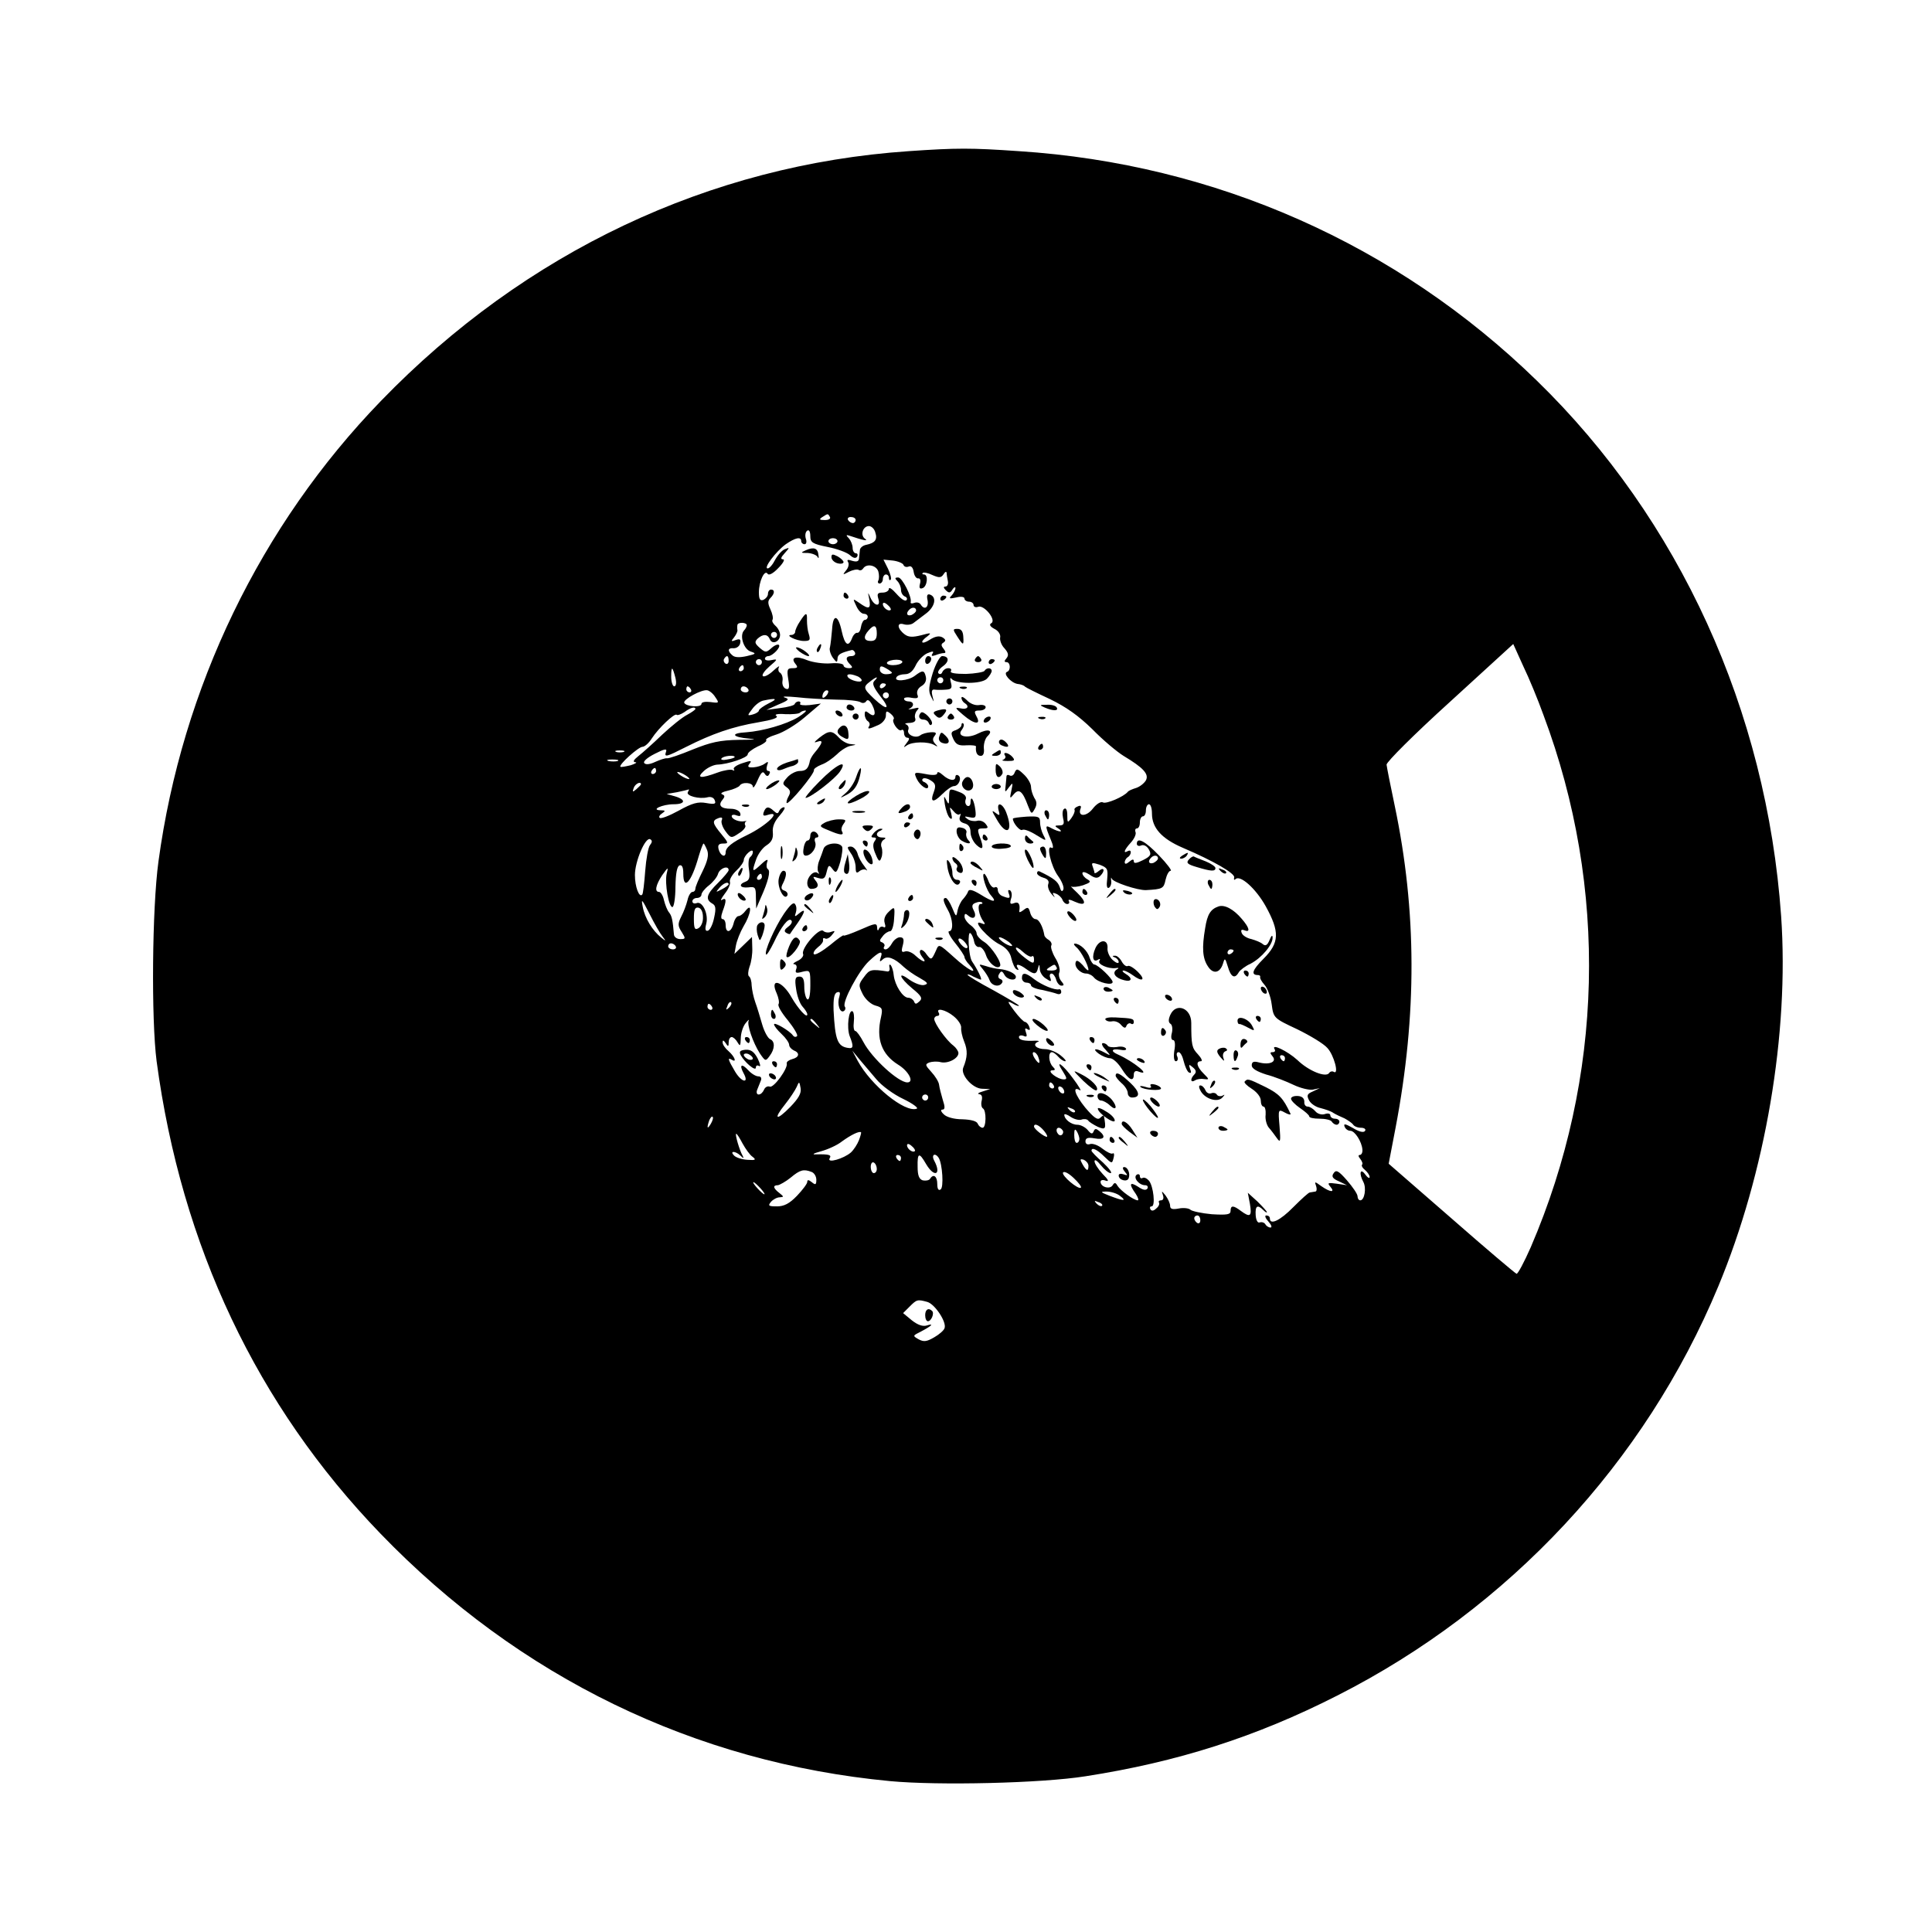 <?xml version="1.0" standalone="no"?>
<!DOCTYPE svg PUBLIC "-//W3C//DTD SVG 20010904//EN"
 "http://www.w3.org/TR/2001/REC-SVG-20010904/DTD/svg10.dtd">
<svg version="1.0" xmlns="http://www.w3.org/2000/svg"
 width="639pt" height="639pt" viewBox="0 0 639 639"
 preserveAspectRatio="xMidYMid meet">
<g transform="translate(0,639) scale(0.1,-0.1)"
fill="#000000" stroke="none">
<path d="M3005 5890 c-658 -45 -1268 -333 -1745 -826 -398 -411 -658 -948
-736 -1524 -21 -154 -24 -521 -6 -660 82 -611 332 -1139 740 -1562 459 -476
1041 -758 1686 -819 160 -15 501 -7 646 16 303 47 564 130 833 267 568 288
1018 771 1260 1353 156 375 235 837 208 1225 -48 680 -336 1312 -808 1771
-463 451 -1064 717 -1713 759 -160 11 -204 11 -365 0z m-260 -1210 c3 -6 -4
-10 -17 -10 -18 0 -20 2 -8 10 19 12 18 12 25 0z m85 -10 c0 -5 -4 -10 -9 -10
-6 0 -13 5 -16 10 -3 6 1 10 9 10 9 0 16 -4 16 -10z m65 -41 c8 -24 -1 -35
-30 -41 -11 -2 -21 -10 -21 -18 -1 -8 -2 -21 -3 -28 -1 -9 -8 -11 -22 -7 -15
5 -19 4 -14 -4 4 -7 1 -19 -7 -28 -12 -15 -11 -15 10 -4 12 6 27 9 32 6 5 -3
11 -1 15 5 11 17 43 11 50 -10 3 -11 3 -24 0 -30 -3 -5 -1 -10 4 -10 6 0 11 7
11 15 0 8 5 15 10 15 6 0 10 -5 10 -12 0 -6 3 -9 6 -5 3 3 -1 19 -9 36 l-15
30 31 -3 c17 -2 33 -9 35 -14 2 -6 9 -9 17 -6 8 4 15 -3 17 -18 2 -13 9 -22
15 -21 6 1 9 -6 6 -17 -4 -15 -1 -19 9 -15 15 6 19 45 4 45 -5 0 -7 2 -4 5 3
3 18 0 32 -7 23 -10 29 -9 37 3 5 8 9 10 10 4 0 -5 2 -18 4 -27 2 -10 -2 -18
-8 -18 -7 0 -7 -4 1 -12 10 -10 15 -10 22 2 5 8 10 10 10 5 0 -6 -6 -17 -12
-24 -11 -11 -8 -12 15 -7 16 4 27 2 27 -4 0 -5 7 -10 15 -10 8 0 15 -5 15 -11
0 -6 7 -9 15 -6 19 8 61 -43 44 -54 -8 -4 -5 -11 10 -19 13 -6 21 -19 19 -28
-2 -9 4 -26 14 -36 13 -15 15 -23 7 -33 -8 -9 -8 -13 0 -13 13 0 15 -27 2 -32
-15 -5 12 -36 34 -40 11 -1 22 -5 25 -9 3 -3 39 -21 82 -41 54 -26 95 -55 141
-100 35 -36 82 -75 103 -88 65 -39 85 -60 74 -81 -6 -10 -20 -21 -32 -25 -13
-4 -25 -9 -28 -13 -13 -16 -71 -41 -82 -35 -6 4 -21 -4 -34 -21 -21 -27 -51
-27 -40 1 3 8 0 11 -9 7 -8 -3 -13 -8 -11 -12 2 -3 -2 -15 -10 -26 -13 -18
-14 -17 -14 9 0 16 -4 25 -10 21 -6 -3 -7 -17 -4 -31 5 -19 2 -24 -12 -24 -16
0 -17 -2 -4 -10 20 -13 4 -13 -21 0 -23 13 -23 10 -4 -36 9 -21 10 -32 3 -28
-19 12 -2 -62 22 -94 12 -17 20 -36 17 -44 -4 -9 -8 -6 -12 8 -6 18 -19 29
-67 52 -5 2 -8 -1 -8 -6 0 -5 10 -12 21 -15 14 -4 20 -11 16 -21 -3 -8 2 -23
11 -33 9 -11 13 -13 8 -6 -6 10 -5 12 7 7 8 -3 18 -12 21 -20 3 -8 10 -14 16
-14 6 0 8 5 5 10 -4 6 5 5 19 -2 38 -17 42 -3 9 29 -16 15 -25 25 -20 21 5 -3
23 -1 39 4 25 9 28 12 14 20 -9 5 -16 14 -16 20 0 6 10 4 24 -5 17 -12 26 -13
35 -4 17 17 13 31 -4 17 -8 -7 -15 -10 -15 -7 0 3 -3 12 -6 21 -5 13 -2 14 23
6 26 -10 28 -14 25 -47 -3 -23 -1 -33 6 -29 5 3 9 14 7 24 -1 9 0 12 2 6 4
-12 86 -39 113 -38 55 3 59 5 65 34 4 17 11 30 17 30 5 0 -12 23 -38 50 -46
48 -74 63 -74 39 0 -6 7 -9 15 -5 9 3 19 -3 25 -14 9 -16 6 -22 -20 -35 -20
-10 -30 -12 -30 -4 0 8 -4 8 -15 -1 -9 -8 -15 -9 -15 -2 0 6 5 14 10 17 6 3
10 11 10 16 0 6 -4 7 -10 4 -17 -10 -11 5 10 28 11 12 18 27 16 34 -3 7 -1 13
4 13 6 0 10 9 10 20 0 11 5 20 10 20 6 0 10 9 10 20 0 11 5 20 10 20 6 0 10
-14 10 -31 0 -47 32 -83 102 -113 103 -44 173 -85 170 -98 -2 -7 0 -10 4 -6
15 16 67 -30 100 -89 47 -85 46 -121 -7 -174 -37 -37 -43 -54 -18 -54 5 0 8
-3 7 -6 -2 -4 5 -16 14 -26 10 -11 21 -40 24 -65 6 -45 7 -46 84 -82 43 -21
88 -48 100 -62 22 -23 40 -91 21 -79 -5 3 -12 1 -15 -4 -11 -16 -68 7 -105 43
-33 30 -89 57 -75 35 3 -5 0 -9 -7 -9 -9 0 -9 -3 0 -14 15 -18 -10 -29 -45
-20 -18 5 -24 2 -24 -10 0 -10 17 -20 48 -30 27 -7 67 -23 90 -34 23 -11 52
-18 64 -16 l23 5 -23 -11 c-19 -8 -21 -13 -12 -30 6 -11 23 -22 38 -25 15 -4
34 -10 42 -16 8 -5 25 -13 37 -18 11 -6 24 -15 28 -20 3 -6 15 -11 26 -11 12
0 17 -5 14 -10 -4 -7 -19 -4 -40 9 -25 14 -32 16 -28 5 3 -8 11 -14 19 -14 15
0 38 -36 40 -62 1 -10 -3 -18 -9 -18 -5 0 -5 -5 2 -13 6 -8 9 -16 6 -19 -3 -3
1 -11 10 -18 8 -7 15 -17 15 -23 0 -6 -7 -2 -15 9 -16 22 -21 3 -6 -25 11 -20
4 -61 -10 -61 -5 0 -9 6 -9 13 0 8 -16 31 -35 53 -28 32 -36 36 -44 24 -8 -11
-4 -18 17 -27 l27 -13 -34 5 c-29 4 -32 3 -21 -10 17 -20 0 -19 -30 2 -22 16
-23 16 -17 0 3 -9 2 -18 -3 -18 -6 -1 -13 -2 -18 -3 -4 0 -28 -22 -54 -48 -44
-45 -78 -61 -78 -38 0 6 -5 10 -12 10 -6 0 -3 -9 7 -20 10 -11 13 -20 7 -20
-6 0 -14 5 -17 11 -4 6 -12 8 -19 6 -6 -3 -12 7 -13 24 -2 31 6 36 25 17 7 -7
12 -10 12 -7 0 3 -14 18 -31 35 l-32 29 7 -37 c7 -41 1 -46 -30 -23 -25 19
-34 19 -34 0 0 -12 -11 -14 -62 -11 -33 3 -66 10 -71 15 -5 5 -23 7 -38 4 -21
-4 -29 -2 -29 9 0 8 -7 23 -15 34 -13 16 -14 16 -9 2 4 -11 1 -18 -6 -18 -6 0
-9 -3 -7 -7 3 -5 -1 -14 -9 -20 -8 -8 -15 -9 -19 -3 -3 6 -2 10 4 10 13 0 6
67 -9 85 -7 8 -16 12 -21 9 -5 -3 -9 0 -9 6 0 6 -5 8 -10 5 -14 -9 7 -35 27
-35 8 0 11 -5 8 -11 -5 -7 -15 -5 -31 6 -28 18 -31 9 -8 -23 8 -12 11 -22 7
-22 -13 0 -57 32 -67 48 -6 11 -10 12 -16 2 -9 -15 -40 -6 -40 11 0 6 7 8 17
4 12 -4 9 3 -10 22 -15 16 -27 35 -27 42 0 8 9 2 21 -13 11 -14 26 -26 32 -26
7 0 -5 16 -25 35 -21 18 -38 36 -38 39 0 13 19 4 42 -19 25 -24 26 -25 31 -5
3 11 2 18 -3 15 -4 -3 -20 5 -34 16 -15 12 -33 18 -41 15 -9 -3 -15 1 -15 9 0
11 8 14 30 10 32 -6 39 5 16 24 -11 9 -15 9 -19 -1 -4 -10 -9 -9 -20 5 -8 9
-23 17 -34 17 -20 0 -43 18 -43 33 0 4 10 1 21 -7 12 -8 28 -12 36 -9 8 3 18
2 22 -3 3 -5 18 -14 32 -21 26 -11 28 -7 20 36 -1 3 -6 0 -12 -6 -9 -9 -21 0
-50 34 -34 42 -44 73 -17 57 6 -4 -4 14 -23 39 -35 48 -62 66 -33 22 13 -21
14 -25 2 -25 -20 0 -58 29 -38 30 11 0 11 3 2 12 -14 14 -16 48 -3 48 5 0 14
-7 21 -15 7 -8 17 -15 23 -15 5 0 -2 9 -16 20 -14 11 -37 20 -50 20 -29 0 -44
15 -25 24 7 2 4 4 -7 4 -37 -2 -55 2 -55 12 0 5 7 7 15 4 11 -5 13 -2 8 12 -4
12 -3 15 5 10 8 -5 10 -2 6 8 -3 9 -10 16 -14 16 -4 0 -20 16 -35 36 -24 32
-25 35 -6 25 11 -7 21 -10 21 -7 0 2 -38 25 -85 51 -47 25 -85 48 -85 51 0 3
9 0 19 -6 11 -5 22 -10 25 -10 5 0 -10 32 -29 60 -12 18 -16 105 -5 93 5 -4
10 -17 12 -28 2 -11 10 -19 17 -17 6 1 17 -11 22 -27 9 -27 36 -48 46 -37 9 9
-27 64 -51 80 -15 9 -26 22 -26 29 0 7 -9 19 -20 27 -11 8 -20 21 -20 28 0 11
3 12 13 3 18 -15 29 -3 17 19 -7 13 -5 20 7 24 9 4 18 4 21 1 3 -3 1 -5 -5 -5
-12 0 -6 -38 10 -58 7 -9 5 -11 -9 -5 -32 12 26 -53 63 -71 21 -11 34 -26 38
-46 4 -16 11 -33 17 -36 7 -4 8 -2 4 4 -10 16 5 14 28 -3 26 -19 34 -19 39 3
4 14 5 14 6 -3 0 -11 10 -26 21 -32 16 -11 18 -10 14 2 -4 8 -2 15 4 15 5 0
12 -9 15 -20 3 -11 11 -20 17 -20 10 0 10 3 0 15 -7 8 -10 22 -6 30 3 8 -3 30
-14 47 -10 17 -16 36 -13 41 3 5 -1 13 -8 18 -8 4 -15 12 -15 16 -5 29 -18 53
-29 53 -7 0 -15 10 -18 22 -5 18 -8 19 -22 8 -9 -7 -15 -9 -14 -4 4 23 -2 33
-17 27 -13 -5 -15 -2 -10 15 4 11 2 23 -3 27 -7 3 -8 0 -5 -9 7 -18 3 -19 -20
-10 -9 3 -16 13 -16 21 0 8 -5 11 -10 8 -6 -3 -14 5 -20 19 -5 14 -12 26 -15
26 -10 0 7 -55 23 -72 21 -24 7 -23 -36 4 -25 15 -37 18 -40 10 -2 -7 -10 -18
-17 -26 -7 -7 -15 -24 -18 -37 -4 -23 -5 -23 -18 9 -7 17 -17 32 -21 32 -11 0
-9 -11 7 -40 17 -30 19 -70 4 -70 -6 0 3 -18 20 -39 17 -21 31 -42 31 -47 0
-4 7 -16 17 -26 32 -36 -5 -17 -53 27 -48 43 -49 44 -58 22 -15 -33 -16 -34
-32 -13 -7 11 -17 17 -20 13 -4 -4 -1 -13 6 -22 18 -21 3 -19 -22 4 -11 11
-27 17 -35 14 -11 -4 -13 0 -7 21 5 20 2 26 -10 26 -8 0 -20 -9 -26 -20 -6
-11 -15 -20 -21 -20 -6 0 -8 4 -5 9 4 5 0 11 -6 14 -10 3 -10 7 1 20 7 10 19
17 25 17 6 0 12 19 13 41 3 41 2 42 -17 24 -13 -12 -18 -25 -14 -38 4 -12 2
-17 -4 -13 -6 3 -13 0 -15 -6 -3 -8 -6 -6 -6 4 -1 16 -6 15 -56 -7 -30 -13
-55 -22 -55 -19 0 3 -20 -11 -45 -32 -25 -20 -49 -34 -53 -30 -4 4 2 14 13 23
11 8 19 19 17 24 -1 6 2 8 7 5 5 -3 15 2 22 11 12 14 12 16 -2 11 -9 -4 -21
-2 -26 3 -13 13 -74 -58 -67 -76 3 -6 -5 -17 -18 -23 -13 -6 -18 -11 -11 -11
7 -1 10 -8 6 -17 -4 -12 0 -14 21 -8 26 6 26 5 26 -46 0 -31 -4 -49 -10 -45
-5 3 -10 22 -10 41 0 25 -4 34 -16 34 -14 0 -16 -8 -11 -41 3 -22 12 -48 21
-58 9 -10 16 -21 16 -26 0 -15 -30 18 -52 56 -31 56 -74 67 -49 13 6 -14 9
-30 6 -35 -4 -5 10 -29 31 -54 20 -25 34 -49 30 -52 -4 -4 -10 -3 -14 3 -11
15 -62 45 -62 36 0 -5 11 -19 25 -32 14 -13 25 -29 25 -36 0 -6 7 -14 15 -18
21 -8 19 -23 -5 -29 -11 -3 -19 -9 -18 -14 5 -16 -43 -82 -56 -77 -7 3 -16 -2
-19 -10 -4 -9 -11 -16 -18 -16 -6 0 -8 7 -5 15 3 8 9 22 12 30 4 9 1 15 -8 15
-8 0 -23 9 -33 20 -22 24 -31 19 -16 -9 20 -36 -6 -32 -28 5 -23 39 -26 48
-11 39 18 -11 10 10 -10 28 -11 9 -20 22 -20 29 0 9 3 8 10 -2 8 -13 10 -12
10 3 0 9 4 17 10 17 5 0 14 -8 19 -17 9 -15 10 -13 11 13 0 16 7 39 16 50 8
10 13 14 10 8 -6 -13 14 -72 37 -108 18 -26 19 -27 32 -9 18 23 19 49 2 56 -7
3 -19 24 -26 48 -7 24 -17 58 -23 74 -6 17 -11 41 -12 55 0 14 -4 28 -9 31 -4
3 -3 18 2 32 6 15 10 43 9 62 l-1 36 -29 -28 -29 -28 5 28 c3 16 14 44 25 63
25 41 30 81 7 52 -7 -10 -18 -18 -24 -18 -5 0 -13 -11 -16 -25 -8 -30 -26 -33
-26 -5 0 11 -4 20 -10 20 -6 0 -6 9 0 26 13 34 13 47 -2 38 -7 -5 -3 4 9 20
12 15 20 33 17 40 -2 6 7 23 21 36 14 13 25 29 25 36 0 6 7 17 15 24 9 8 15 9
15 2 0 -6 -4 -13 -9 -17 -5 -3 -7 -21 -4 -40 4 -26 2 -36 -11 -41 -25 -9 -19
-22 9 -19 23 3 25 0 25 -33 l1 -37 15 35 c25 55 33 89 24 95 -5 3 -6 13 -3 23
5 12 -1 11 -20 -7 -30 -28 -31 -26 -16 17 6 17 21 38 34 46 17 11 23 23 21 43
-2 19 6 37 23 56 13 15 20 27 14 27 -6 0 -13 -6 -16 -12 -4 -10 -7 -10 -18 0
-17 16 -26 15 -33 -4 -4 -12 -1 -14 14 -9 48 15 -5 -36 -69 -67 -50 -24 -71
-41 -71 -57 0 -19 -17 -12 -23 9 -4 15 0 20 15 20 18 0 18 2 -6 31 -30 36 -32
45 -10 53 11 4 15 2 11 -7 -3 -7 3 -24 13 -37 17 -23 19 -23 44 -6 15 9 24 21
21 26 -3 4 -2 10 2 13 5 2 2 2 -4 1 -17 -4 -43 6 -43 17 0 4 7 6 16 2 12 -4
15 -2 12 8 -3 8 -16 14 -31 14 -32 0 -43 11 -28 29 9 11 9 15 -1 19 -7 3 2 8
20 12 18 4 35 12 38 16 8 14 44 11 44 -3 1 -7 8 3 16 22 11 25 17 31 23 21 6
-9 11 -10 15 -2 4 6 3 11 -3 11 -6 0 -7 8 -4 18 5 13 4 15 -8 6 -8 -6 -24 -11
-37 -12 -18 -1 -21 2 -13 12 9 11 4 11 -23 2 -19 -6 -32 -15 -29 -20 3 -5 2
-6 -4 -3 -5 3 -27 0 -49 -8 -57 -21 -72 -19 -46 5 12 11 31 20 44 21 36 1 101
23 101 34 0 6 15 17 33 26 19 8 32 18 28 21 -3 4 12 12 35 19 22 7 64 32 93
57 l53 45 -37 -5 c-20 -2 -34 0 -32 4 3 4 1 8 -5 8 -5 0 -11 -4 -13 -9 -1 -4
-23 -10 -48 -13 l-45 -6 40 18 c34 14 37 18 20 23 -11 4 7 4 40 1 33 -4 92 -7
130 -8 39 0 75 -4 82 -9 6 -4 15 -2 18 4 5 7 12 2 20 -13 14 -28 9 -43 -11
-27 -11 9 -14 8 -14 -4 0 -9 5 -19 10 -22 6 -4 8 -11 5 -16 -8 -12 -1 -11 30
3 14 6 25 20 25 31 0 16 2 17 15 7 9 -7 13 -15 11 -18 -9 -8 15 -43 25 -37 5
4 9 -1 9 -9 0 -9 5 -16 11 -16 8 0 7 -6 -2 -17 -12 -16 -12 -17 1 -8 18 12 69
13 90 1 12 -7 13 -6 3 4 -9 10 -9 17 -2 26 8 10 5 13 -13 12 -13 -1 -28 -5
-34 -10 -16 -12 -46 2 -40 18 3 7 0 15 -7 18 -7 2 -1 5 12 5 15 1 21 6 18 15
-3 7 0 19 6 26 9 10 7 11 -13 6 -14 -3 -19 -3 -12 0 17 8 15 24 -3 24 -8 0
-15 4 -15 9 0 4 11 6 25 3 20 -3 24 -1 19 11 -3 10 2 21 14 28 12 7 17 19 14
31 -5 22 -11 22 -36 3 -22 -17 -71 -21 -61 -5 3 6 16 10 28 10 15 0 26 10 35
28 7 16 24 34 38 41 19 8 24 8 18 -1 -5 -8 -2 -9 10 -5 10 4 22 7 28 7 7 0 6
5 -1 14 -9 11 -9 16 0 21 8 6 7 10 -4 17 -11 6 -25 3 -42 -8 -28 -18 -35 -8
-7 12 14 11 11 12 -21 3 -28 -7 -42 -7 -55 3 -25 19 -27 41 -2 33 11 -3 25 -1
32 5 7 5 25 19 41 31 29 22 36 53 14 62 -10 4 -13 -2 -9 -19 4 -24 -11 -33
-23 -13 -4 6 -13 8 -21 5 -8 -3 -13 -2 -12 2 5 17 -28 82 -41 82 -12 0 -12 -3
-3 -12 7 -7 12 -20 12 -29 0 -10 6 -19 13 -22 6 -2 9 -8 5 -12 -5 -5 -19 5
-33 21 -14 16 -25 23 -25 17 0 -7 -9 -13 -21 -13 -16 0 -19 -4 -14 -20 9 -28
-13 -26 -26 3 -9 20 -9 20 -4 -5 6 -32 -1 -35 -33 -12 -22 15 -22 15 -10 -10
6 -14 17 -26 25 -26 7 0 13 -4 13 -10 0 -5 -4 -10 -9 -10 -5 0 -11 -10 -13
-22 -2 -13 -7 -22 -13 -21 -5 1 -13 -7 -17 -18 -12 -31 -24 -22 -34 23 -12 56
-29 59 -32 6 -2 -24 -5 -50 -7 -59 -3 -8 2 -24 10 -35 12 -16 14 -16 15 -3 0
14 10 20 47 29 4 1 9 -3 11 -9 2 -6 -3 -11 -12 -11 -19 0 -21 -11 -4 -28 9 -9
8 -12 -5 -12 -9 0 -17 4 -17 9 0 6 -19 9 -42 7 -24 -2 -58 3 -77 10 -38 16
-58 10 -40 -12 9 -11 7 -14 -9 -14 -18 0 -20 -4 -15 -36 5 -29 3 -36 -8 -32
-8 3 -13 14 -11 26 2 11 -2 23 -8 27 -6 3 -7 12 -4 18 4 7 -5 1 -19 -12 -15
-14 -30 -21 -34 -17 -4 4 6 18 22 32 27 23 28 25 8 21 -13 -3 -23 -1 -23 4 0
5 5 9 11 9 14 0 43 30 35 37 -3 3 -14 -1 -24 -10 -18 -16 -20 -16 -39 0 -17
15 -18 20 -7 31 18 16 33 15 40 -2 8 -20 34 -8 34 14 0 10 -7 23 -15 30 -8 7
-13 16 -10 20 3 5 0 20 -7 35 -9 19 -9 28 0 37 15 15 15 28 2 28 -5 0 -10 -6
-10 -14 0 -8 -7 -16 -15 -20 -11 -4 -15 2 -15 25 0 36 19 77 29 61 4 -6 18 1
35 19 16 16 23 29 16 29 -9 0 -8 6 5 20 17 19 17 20 2 14 -10 -3 -24 -19 -33
-35 -8 -16 -19 -29 -25 -29 -15 0 27 56 60 80 32 22 51 26 51 10 0 -5 5 -10
11 -10 6 0 8 8 4 19 -3 11 -1 22 5 26 6 4 10 -4 10 -18 0 -21 7 -26 57 -36 31
-6 64 -18 74 -27 11 -10 19 -12 24 -5 3 6 1 11 -4 11 -6 0 -11 8 -11 18 0 10
-6 24 -12 31 -11 11 -10 13 2 9 44 -15 64 -19 51 -10 -17 12 -7 42 13 42 8 0
18 -9 21 -21z m-125 -29 c0 -5 -7 -10 -15 -10 -8 0 -15 5 -15 10 0 6 7 10 15
10 8 0 15 -4 15 -10z m176 -227 c-7 -7 -26 7 -26 19 0 6 6 6 15 -2 9 -7 13
-15 11 -17z m84 -2 c0 -5 -7 -11 -15 -15 -15 -5 -20 5 -8 17 9 10 23 9 23 -2z
m-560 -49 c0 -4 -4 -12 -9 -17 -16 -17 -1 -63 22 -70 19 -6 18 -8 -13 -15 -22
-5 -39 -5 -47 2 -18 15 -16 26 4 24 10 0 19 7 21 16 3 14 -1 16 -15 11 -15 -6
-16 -4 -5 9 7 9 12 20 11 24 -1 5 -1 12 0 17 1 10 31 9 31 -1z m430 -27 c0
-18 -5 -25 -20 -25 -23 0 -26 14 -7 35 18 21 27 18 27 -10z m-330 -5 c0 -5 -4
-10 -10 -10 -5 0 -10 5 -10 10 0 6 5 10 10 10 6 0 10 -4 10 -10z m2535 -265
c215 -573 199 -1200 -42 -1760 -22 -50 -43 -89 -47 -88 -4 1 -101 83 -215 183
l-208 181 23 120 c71 373 70 716 -3 1064 -14 66 -26 127 -27 136 0 9 91 100
209 207 l210 192 33 -73 c19 -39 49 -112 67 -162z m-2695 179 c0 -8 -5 -12
-10 -9 -6 4 -8 11 -5 16 9 14 15 11 15 -7z m110 -4 c0 -5 -4 -10 -10 -10 -5 0
-10 5 -10 10 0 6 5 10 10 10 6 0 10 -4 10 -10z m464 -1 c-3 -5 -16 -9 -30 -9
-14 0 -23 4 -20 9 3 5 17 9 31 9 13 0 22 -4 19 -9z m-524 -19 c0 -5 -5 -10
-11 -10 -5 0 -7 5 -4 10 3 6 8 10 11 10 2 0 4 -4 4 -10z m490 -15 c0 -3 -9 -5
-20 -5 -11 0 -20 7 -20 15 0 13 4 14 20 5 11 -6 20 -13 20 -15z m-716 -17 c4
-17 2 -28 -4 -28 -5 0 -10 14 -10 32 0 36 4 35 14 -4z m600 6 c9 -3 16 -10 16
-14 0 -10 -38 -1 -46 11 -6 10 7 12 30 3z m58 -16 c-8 -8 -4 -20 19 -50 36
-45 24 -50 -20 -9 -36 34 -37 39 -13 57 21 17 30 18 14 2z m38 -12 c0 -3 -4
-8 -10 -11 -5 -3 -10 -1 -10 4 0 6 5 11 10 11 6 0 10 -2 10 -4z m-645 -16 c3
-5 1 -10 -4 -10 -6 0 -11 5 -11 10 0 6 2 10 4 10 3 0 8 -4 11 -10z m190 0 c3
-5 -1 -10 -9 -10 -9 0 -16 5 -16 10 0 6 4 10 9 10 6 0 13 -4 16 -10z m-109
-26 c13 -19 13 -20 -16 -16 -17 2 -30 0 -30 -6 0 -13 -53 -9 -57 4 -3 11 57
44 76 41 7 -1 20 -11 27 -23z m366 4 c-7 -7 -12 -8 -12 -2 0 6 3 14 7 17 3 4
9 5 12 2 2 -3 -1 -11 -7 -17z m208 2 c0 -5 -4 -10 -10 -10 -5 0 -10 5 -10 10
0 6 5 10 10 10 6 0 10 -4 10 -10z m-397 -26 c-18 -9 -33 -20 -33 -24 0 -4 -9
-10 -20 -13 -19 -5 -19 -4 -2 18 9 13 26 26 37 28 43 9 49 6 18 -9z m-243 -19
c0 -2 -12 -11 -27 -19 -16 -8 -53 -38 -83 -66 -30 -29 -66 -61 -79 -71 -15
-12 -19 -19 -10 -20 8 0 1 -5 -15 -10 -17 -4 -32 -7 -34 -5 -6 7 60 66 73 66
7 0 21 12 31 28 22 34 75 84 82 78 2 -3 14 1 26 9 20 15 36 19 36 10z m340
-27 c-40 -24 -117 -46 -172 -50 -54 -3 -47 -16 10 -21 29 -2 17 -4 -33 -4 -65
-1 -94 -8 -154 -32 -41 -17 -79 -30 -85 -29 -6 1 -23 -5 -39 -12 -17 -8 -31
-10 -36 -4 -5 5 9 18 35 31 31 16 41 18 37 7 -7 -20 0 -18 67 16 85 43 154 67
238 81 47 8 68 15 60 21 -8 5 3 8 29 6 23 -1 46 1 49 5 4 4 12 7 18 7 6 0 -5
-10 -24 -22z m-577 -115 c-7 -2 -19 -2 -25 0 -7 3 -2 5 12 5 14 0 19 -2 13 -5z
m367 -17 c0 -2 -11 -6 -25 -8 -13 -3 -22 -1 -19 3 5 9 44 13 44 5z m-387 -13
c-7 -2 -21 -2 -30 0 -10 3 -4 5 12 5 17 0 24 -2 18 -5z m127 -33 c0 -5 -5 -10
-11 -10 -5 0 -7 5 -4 10 3 6 8 10 11 10 2 0 4 -4 4 -10z m110 -26 c0 -2 -9 0
-20 6 -11 6 -20 13 -20 16 0 2 9 0 20 -6 11 -6 20 -13 20 -16z m-160 -18 c0
-2 -7 -9 -15 -16 -13 -11 -14 -10 -9 4 5 14 24 23 24 12z m155 -26 c-7 -12 38
-24 65 -17 11 3 21 -1 24 -10 5 -12 0 -14 -28 -9 -27 5 -46 0 -91 -25 -31 -17
-59 -28 -63 -24 -4 3 0 10 8 15 12 8 11 10 -5 10 -35 1 6 20 43 20 39 0 42 15
5 26 l-28 8 35 6 c19 4 36 8 38 9 2 0 0 -3 -3 -9z m-125 -175 c-6 -7 -13 -46
-16 -86 -3 -40 -7 -76 -10 -78 -10 -11 -24 26 -24 65 0 45 35 128 51 118 7 -4
6 -10 -1 -19z m189 -17 c6 -16 1 -36 -15 -69 -13 -26 -24 -52 -24 -58 0 -6 -4
-11 -10 -11 -5 0 -13 -12 -16 -27 -4 -16 -13 -40 -21 -55 -12 -24 -11 -31 2
-51 13 -21 13 -23 -5 -23 -11 0 -21 7 -21 16 -4 47 -7 61 -16 72 -6 7 -13 25
-17 41 -3 15 -11 27 -16 27 -16 0 -11 23 10 55 20 28 21 29 15 5 -7 -32 7
-111 19 -110 5 0 10 30 10 67 1 44 5 68 14 71 8 2 12 -7 12 -27 0 -59 27 -29
51 57 7 23 14 42 16 42 2 0 7 -10 12 -22z m1491 -27 c0 -5 -7 -11 -15 -15 -15
-5 -20 5 -8 17 9 10 23 9 23 -2z m-1420 -39 c0 -4 -16 -23 -35 -42 -38 -37
-43 -54 -20 -68 12 -6 14 -16 7 -47 -4 -21 -13 -40 -20 -43 -9 -3 -11 4 -6 23
8 32 -13 76 -32 68 -8 -3 -14 0 -14 6 0 6 7 11 15 11 8 0 15 5 15 11 0 6 11
20 24 30 14 11 28 28 31 39 6 19 35 29 35 12z m110 -22 c0 -5 -5 -10 -11 -10
-5 0 -7 5 -4 10 3 6 8 10 11 10 2 0 4 -4 4 -10z m-110 -25 c0 -2 -10 -10 -22
-16 -21 -11 -22 -11 -9 4 13 16 31 23 31 12z m-219 -172 c13 -17 12 -17 -4 -4
-29 23 -54 64 -61 101 -6 30 -3 27 22 -22 16 -32 35 -65 43 -75z m134 64 c1
-16 -6 -32 -15 -37 -12 -7 -15 -1 -15 31 0 30 3 39 15 37 9 -2 15 -14 15 -31z
m875 -99 c0 -6 -7 -5 -15 2 -8 7 -15 17 -15 22 0 6 7 5 15 -2 8 -7 15 -17 15
-22z m136 17 c10 -8 15 -14 9 -14 -5 0 -19 6 -29 14 -11 8 -15 15 -10 15 6 0
19 -7 30 -15z m-1101 -15 c3 -5 -1 -10 -9 -10 -9 0 -16 5 -16 10 0 6 4 10 9
10 6 0 13 -4 16 -10z m1178 -33 c4 3 7 -1 7 -11 0 -14 -4 -14 -30 6 -16 12
-30 26 -30 32 0 5 10 0 23 -12 13 -12 27 -19 30 -15z m-500 -4 c-5 -14 -3 -16
7 -6 14 13 38 5 69 -25 10 -9 33 -26 52 -36 28 -16 31 -20 15 -24 -10 -2 -31
6 -47 17 -42 31 -35 8 8 -28 31 -25 35 -33 24 -43 -11 -10 -14 -10 -18 0 -3 6
-11 12 -19 12 -18 0 -44 41 -48 74 -1 14 -6 29 -10 34 -4 4 -6 0 -4 -8 2 -8
-1 -14 -7 -13 -53 8 -59 7 -77 -18 -19 -25 -19 -28 -4 -58 9 -17 27 -33 42
-37 22 -6 24 -10 18 -38 -17 -72 2 -123 56 -157 35 -21 55 -59 31 -59 -30 0
-117 80 -145 133 -11 21 -23 37 -27 37 -5 0 -7 14 -5 30 2 17 0 32 -4 35 -13
8 -20 -53 -10 -81 14 -35 13 -43 -5 -40 -35 5 -43 27 -48 125 -1 38 2 56 12
59 9 3 11 -1 7 -15 -8 -24 2 -55 15 -47 5 3 7 10 3 15 -9 15 46 118 80 150 35
33 48 37 39 12z m582 -33 c3 -6 -4 -10 -17 -10 -18 0 -20 2 -8 10 19 12 18 12
25 0z m-1084 -133 c-10 -9 -11 -8 -5 6 3 10 9 15 12 12 3 -3 0 -11 -7 -18z
m-56 3 c3 -5 1 -10 -4 -10 -6 0 -11 5 -11 10 0 6 2 10 4 10 3 0 8 -4 11 -10z
m799 -31 c15 -12 26 -29 25 -38 -1 -9 3 -29 10 -46 12 -29 11 -52 -3 -86 -10
-23 30 -69 62 -70 l27 -1 -25 -8 c-14 -4 -19 -8 -11 -9 8 -1 11 -8 8 -21 -3
-11 -1 -23 4 -26 12 -7 11 -64 -1 -64 -6 0 -13 6 -16 13 -3 9 -22 14 -51 15
-27 0 -52 7 -61 16 -10 9 -12 16 -5 16 9 0 9 9 1 33 -5 17 -11 40 -12 49 -1
10 -13 29 -26 43 -20 22 -21 25 -6 31 9 3 26 4 37 1 24 -6 59 12 59 30 0 6 -8
18 -17 25 -22 16 -63 73 -63 88 0 5 5 10 11 10 5 0 7 5 4 10 -11 18 22 11 49
-11z m-453 -26 c13 -16 12 -17 -3 -4 -17 13 -22 21 -14 21 2 0 10 -8 17 -17z
m197 -182 c18 -22 58 -51 90 -66 31 -15 51 -30 44 -32 -39 -14 -151 77 -195
158 l-18 34 23 -28 c13 -15 38 -45 56 -66z m536 73 c9 -24 2 -26 -12 -4 -7 11
-8 20 -3 20 5 0 12 -7 15 -16z m816 -4 c0 -5 -2 -10 -4 -10 -3 0 -8 5 -11 10
-3 6 -1 10 4 10 6 0 11 -4 11 -10z m-1636 -161 c-47 -48 -58 -42 -17 9 16 20
33 46 38 57 8 19 9 19 13 -4 3 -17 -7 -34 -34 -62z m871 71 c3 -5 1 -10 -4
-10 -6 0 -11 5 -11 10 0 6 2 10 4 10 3 0 8 -4 11 -10z m35 -21 c0 -6 -4 -7
-10 -4 -5 3 -10 11 -10 16 0 6 5 7 10 4 6 -3 10 -11 10 -16z m-450 -19 c0 -5
-4 -10 -10 -10 -5 0 -10 5 -10 10 0 6 5 10 10 10 6 0 10 -4 10 -10z m485 -48
c-3 -3 -11 0 -18 7 -9 10 -8 11 6 5 10 -3 15 -9 12 -12z m-1204 -39 c-12 -20
-14 -14 -5 12 4 9 9 14 11 11 3 -2 0 -13 -6 -23z m1102 -23 c9 -11 13 -20 9
-20 -10 1 -42 26 -42 34 0 12 16 6 33 -14z m62 1 c3 -5 1 -12 -4 -15 -5 -3
-11 1 -15 9 -6 16 9 21 19 6z m55 -28 c0 -7 -4 -13 -9 -13 -5 0 -8 12 -8 26 0
18 2 22 8 13 5 -8 9 -20 9 -26z m-729 -4 c-5 -13 -17 -32 -27 -41 -23 -20 -80
-37 -70 -19 7 11 -1 14 -44 13 -16 -1 -11 3 15 10 22 6 54 20 70 33 29 21 57
35 63 30 1 -1 -2 -13 -7 -26z m-385 -11 c10 -18 24 -38 33 -44 13 -10 10 -12
-17 -10 -17 1 -37 7 -44 14 -16 16 4 16 21 0 11 -11 12 -10 7 0 -10 17 -26 72
-21 72 3 0 12 -15 21 -32z m570 -25 c-7 -7 -26 7 -26 19 0 6 6 6 15 -2 9 -7
13 -15 11 -17z m-46 -23 c0 -5 -2 -10 -4 -10 -3 0 -8 5 -11 10 -3 6 -1 10 4
10 6 0 11 -4 11 -10z m83 -20 c27 -46 52 -36 27 11 -11 20 3 28 15 9 12 -20
17 -98 6 -104 -7 -5 -11 2 -11 18 0 26 -13 35 -24 17 -3 -5 -14 -7 -24 -5 -12
4 -17 16 -17 45 -1 47 5 49 28 9z m537 -6 c0 -20 -7 -17 -20 6 -9 16 -8 18 5
14 8 -4 15 -12 15 -20z m-700 -10 c0 -8 -4 -14 -10 -14 -5 0 -10 9 -10 21 0
11 5 17 10 14 6 -3 10 -13 10 -21z m-216 -10 c9 -3 16 -15 16 -26 0 -17 -3
-18 -15 -8 -10 8 -15 9 -15 1 0 -6 -15 -26 -34 -46 -25 -26 -43 -35 -66 -35
-28 0 -31 2 -20 15 7 8 20 15 29 15 14 1 14 2 -1 14 -21 16 -23 26 -5 26 6 1
26 12 42 25 31 26 43 29 69 19z m891 -52 c-8 -8 -65 40 -59 50 4 5 18 -2 35
-18 16 -15 27 -29 24 -32z m-1060 -2 c10 -11 16 -20 13 -20 -3 0 -13 9 -23 20
-10 11 -16 20 -13 20 3 0 13 -9 23 -20z m1189 -25 c24 -18 13 -18 -34 0 -31
12 -32 14 -10 14 14 0 34 -6 44 -14z m-59 -33 c-3 -3 -11 0 -18 7 -9 10 -8 11
6 5 10 -3 15 -9 12 -12z m325 -48 c0 -8 -4 -12 -10 -9 -5 3 -10 10 -10 16 0 5
5 9 10 9 6 0 10 -7 10 -16z m-903 -270 c25 -7 65 -67 57 -87 -2 -7 -18 -21
-34 -30 -24 -14 -34 -16 -51 -7 -21 12 -21 12 7 26 36 19 45 28 19 20 -13 -4
-30 2 -49 17 l-29 24 21 21 c24 24 26 25 59 16z"/>
<path d="M2665 4570 c-18 -8 -17 -9 7 -9 14 -1 29 -7 32 -13 3 -7 5 -4 3 6 -2
23 -15 28 -42 16z"/>
<path d="M2750 4547 c0 -8 9 -17 20 -20 11 -3 20 -1 20 4 0 4 -9 13 -20 19
-16 8 -20 8 -20 -3z"/>
<path d="M2790 4420 c0 -5 5 -10 11 -10 5 0 7 5 4 10 -3 6 -8 10 -11 10 -2 0
-4 -4 -4 -10z"/>
<path d="M3110 4409 c0 -5 5 -7 10 -4 6 3 10 8 10 11 0 2 -4 4 -10 4 -5 0 -10
-5 -10 -11z"/>
<path d="M2646 4335 c-9 -13 -16 -29 -16 -35 0 -5 -6 -10 -12 -10 -24 0 16
-20 41 -20 20 0 22 3 16 23 -4 12 -6 32 -6 45 1 28 -3 28 -23 -3z"/>
<path d="M3166 4285 c20 -31 22 -31 20 0 -1 17 -7 25 -19 25 -16 0 -16 -2 -1
-25z"/>
<path d="M2705 4249 c-4 -6 -5 -12 -2 -15 2 -3 7 2 10 11 7 17 1 20 -8 4z"/>
<path d="M2644 4235 c11 -8 24 -15 30 -15 5 0 1 7 -10 15 -10 8 -23 14 -29 14
-5 0 -1 -6 9 -14z"/>
<path d="M3060 4204 c0 -8 5 -12 10 -9 6 3 10 10 10 16 0 5 -4 9 -10 9 -5 0
-10 -7 -10 -16z"/>
<path d="M3085 4164 c-13 -43 -15 -60 -6 -77 11 -22 11 -22 5 1 -4 16 -2 23 8
21 7 -1 23 -1 36 0 19 1 22 5 17 24 -3 12 -3 18 2 12 15 -18 99 -18 117 0 9 9
16 21 16 26 0 11 -17 12 -24 0 -3 -4 -31 -9 -61 -10 -35 0 -54 3 -50 9 3 6 0
10 -9 10 -8 0 -16 -6 -19 -12 -2 -7 -8 -10 -13 -5 -4 4 2 14 14 23 23 16 21
34 -2 34 -7 0 -21 -25 -31 -56z m35 -24 c0 -5 -4 -10 -10 -10 -5 0 -10 5 -10
10 0 6 5 10 10 10 6 0 10 -4 10 -10z"/>
<path d="M3225 4210 c-3 -5 1 -10 10 -10 9 0 13 5 10 10 -3 6 -8 10 -10 10 -2
0 -7 -4 -10 -10z"/>
<path d="M3270 4199 c0 -5 5 -7 10 -4 6 3 10 8 10 11 0 2 -4 4 -10 4 -5 0 -10
-5 -10 -11z"/>
<path d="M3178 4113 c7 -3 16 -2 19 1 4 3 -2 6 -13 5 -11 0 -14 -3 -6 -6z"/>
<path d="M3180 4082 c0 -6 5 -14 10 -17 18 -11 10 -23 -12 -18 -21 4 -20 2 7
-21 37 -32 61 -35 45 -6 -9 17 -8 20 10 20 11 0 20 5 20 11 0 6 -10 9 -22 7
-13 -2 -30 5 -40 16 -10 10 -18 14 -18 8z"/>
<path d="M3130 4070 c0 -5 5 -10 10 -10 6 0 10 5 10 10 0 6 -4 10 -10 10 -5 0
-10 -4 -10 -10z"/>
<path d="M2800 4050 c0 -5 7 -10 16 -10 8 0 12 5 9 10 -3 6 -10 10 -16 10 -5
0 -9 -4 -9 -10z"/>
<path d="M3455 4050 c28 -12 47 -12 40 0 -3 6 -18 10 -33 9 -24 0 -25 -1 -7
-9z"/>
<path d="M3104 4041 c-18 -5 -20 -8 -9 -18 10 -10 16 -9 26 3 15 18 10 22 -17
15z"/>
<path d="M2765 4030 c3 -5 11 -10 16 -10 6 0 7 5 4 10 -3 6 -11 10 -16 10 -6
0 -7 -4 -4 -10z"/>
<path d="M3046 4033 c-11 -11 -6 -23 8 -23 8 0 16 -5 18 -12 3 -7 7 -8 10 -3
6 12 -28 46 -36 38z"/>
<path d="M2820 4020 c0 -5 5 -10 10 -10 6 0 10 5 10 10 0 6 -4 10 -10 10 -5 0
-10 -4 -10 -10z"/>
<path d="M3135 4020 c-3 -5 1 -10 10 -10 9 0 13 5 10 10 -3 6 -8 10 -10 10 -2
0 -7 -4 -10 -10z"/>
<path d="M3255 4010 c-3 -5 -2 -10 4 -10 5 0 13 5 16 10 3 6 2 10 -4 10 -5 0
-13 -4 -16 -10z"/>
<path d="M3438 4013 c7 -3 16 -2 19 1 4 3 -2 6 -13 5 -11 0 -14 -3 -6 -6z"/>
<path d="M3180 3992 c0 -6 -9 -13 -19 -17 -16 -5 -17 -9 -8 -29 9 -19 18 -23
44 -21 18 1 32 -1 31 -4 -2 -20 4 -31 16 -31 8 0 12 9 10 25 -1 14 4 32 12 40
21 20 2 26 -31 9 -35 -18 -72 -10 -54 12 6 8 9 17 5 21 -3 3 -6 1 -6 -5z"/>
<path d="M2777 3983 c-12 -11 -8 -22 12 -32 16 -9 19 -7 17 14 -1 24 -15 33
-29 18z"/>
<path d="M2710 3950 c-18 -15 -20 -18 -6 -13 20 7 17 -5 -10 -37 -7 -8 -13
-19 -15 -25 -5 -27 -13 -35 -34 -35 -12 0 -30 -9 -41 -21 -17 -19 -17 -22 -2
-33 12 -9 14 -16 6 -30 -5 -9 -8 -19 -6 -22 7 -6 94 99 90 109 -1 4 10 12 25
18 15 5 37 21 51 34 13 13 33 26 45 28 21 4 21 4 1 6 -11 0 -29 10 -39 21 -23
25 -33 25 -65 0z"/>
<path d="M3107 3955 c-4 -9 -1 -18 9 -22 22 -8 30 5 12 23 -14 14 -16 14 -21
-1z"/>
<path d="M3305 3940 c-3 -6 1 -13 10 -16 21 -9 26 -2 10 13 -9 8 -16 9 -20 3z"/>
<path d="M3435 3920 c-3 -5 -1 -10 4 -10 6 0 11 5 11 10 0 6 -2 10 -4 10 -3 0
-8 -4 -11 -10z"/>
<path d="M3290 3900 c-13 -8 -12 -10 3 -10 9 0 17 5 17 10 0 12 -1 12 -20 0z"/>
<path d="M3324 3891 c4 -5 0 -11 -6 -14 -7 -2 -1 -4 15 -4 22 0 25 2 16 13
-13 15 -34 19 -25 5z"/>
<path d="M2603 3868 c-18 -6 -33 -15 -33 -21 0 -5 8 -6 18 -2 9 4 25 10 35 12
9 3 17 9 17 14 0 5 -1 9 -2 8 -2 -1 -18 -6 -35 -11z"/>
<path d="M3293 3844 c0 -25 11 -32 22 -14 3 6 0 17 -8 25 -13 12 -14 11 -14
-11z"/>
<path d="M2710 3805 c-30 -30 -50 -55 -45 -54 17 1 97 63 113 87 29 44 -12 24
-68 -33z"/>
<path d="M2831 3818 c-6 -18 -22 -41 -34 -51 -20 -17 -20 -18 -1 -8 27 13 40
30 48 64 9 37 0 34 -13 -5z"/>
<path d="M3356 3835 c-3 -9 -10 -13 -16 -10 -5 3 -10 3 -11 -2 0 -4 -2 -19 -3
-32 -3 -23 -2 -23 11 -5 13 17 14 17 8 -11 -6 -27 -5 -28 8 -12 17 20 29 11
47 -38 11 -28 12 -29 22 -11 8 14 8 24 -1 37 -6 11 -11 27 -11 37 0 10 -11 29
-24 41 -20 19 -24 20 -30 6z"/>
<path d="M3032 3814 c11 -23 38 -41 38 -25 0 5 -6 11 -12 14 -7 2 -10 7 -6 11
3 4 15 2 26 -5 16 -10 18 -17 11 -37 -14 -36 -3 -39 27 -9 15 15 32 27 39 27
16 0 27 27 15 35 -6 4 -10 1 -10 -4 0 -16 -21 -13 -42 6 -10 9 -18 12 -18 6 0
-7 -15 -8 -39 -3 -38 7 -39 6 -29 -16z"/>
<path d="M3183 3804 c-7 -18 17 -38 31 -24 11 11 1 40 -14 40 -6 0 -13 -7 -17
-16z"/>
<path d="M2546 3795 c-11 -8 -15 -15 -10 -15 6 0 19 7 30 15 10 8 15 14 9 14
-5 0 -19 -6 -29 -14z"/>
<path d="M2780 3795 c-7 -9 -8 -15 -2 -15 5 0 12 7 16 15 3 8 4 15 2 15 -2 0
-9 -7 -16 -15z"/>
<path d="M3280 3788 c0 -4 7 -8 15 -8 8 0 15 4 15 8 0 5 -7 9 -15 9 -8 0 -15
-4 -15 -9z"/>
<path d="M2832 3758 c-44 -27 -34 -35 14 -10 20 10 33 22 28 25 -6 3 -24 -4
-42 -15z"/>
<path d="M3139 3753 c0 -25 -1 -26 -10 -8 -7 15 -8 12 -4 -15 3 -19 10 -39 16
-45 8 -7 9 -3 5 15 -6 23 -6 23 7 8 8 -10 17 -15 21 -11 4 4 4 0 1 -8 -4 -11
1 -18 14 -22 14 -3 21 -13 21 -30 0 -13 9 -32 20 -42 22 -20 25 -10 10 29 -8
23 -7 26 11 26 18 0 19 2 9 15 -7 9 -20 13 -29 10 -9 -2 -23 0 -31 6 -12 9
-11 10 7 6 20 -4 22 -1 19 24 -4 33 -16 52 -16 25 0 -10 -5 -14 -11 -11 -6 4
-8 13 -5 21 4 9 -4 18 -20 24 -34 13 -34 14 -35 -17z"/>
<path d="M2710 3740 c-9 -6 -10 -10 -3 -10 6 0 15 5 18 10 8 12 4 12 -15 0z"/>
<path d="M2458 3723 c7 -3 16 -2 19 1 4 3 -2 6 -13 5 -11 0 -14 -3 -6 -6z"/>
<path d="M2980 3715 c-14 -16 -10 -18 14 -9 9 3 16 10 16 15 0 14 -16 11 -30
-6z"/>
<path d="M3303 3709 c5 -17 3 -18 -11 -7 -13 10 -12 6 4 -21 33 -59 57 -43 32
22 -12 31 -33 37 -25 6z"/>
<path d="M2823 3703 c9 -2 25 -2 35 0 9 3 1 5 -18 5 -19 0 -27 -2 -17 -5z"/>
<path d="M3456 3695 c4 -8 8 -15 10 -15 2 0 4 7 4 15 0 8 -4 15 -10 15 -5 0
-7 -7 -4 -15z"/>
<path d="M3005 3690 c-3 -5 -1 -10 4 -10 6 0 11 5 11 10 0 6 -2 10 -4 10 -3 0
-8 -4 -11 -10z"/>
<path d="M3350 3682 c0 -14 23 -41 31 -37 5 4 26 -4 45 -16 36 -22 36 -22 25
-1 -6 11 -11 30 -11 42 0 19 -5 21 -45 19 -25 -2 -45 -4 -45 -7z"/>
<path d="M2726 3668 c-17 -10 -16 -12 14 -24 39 -17 53 -18 45 -4 -4 6 -1 17
5 25 10 13 8 15 -16 15 -16 0 -38 -6 -48 -12z"/>
<path d="M2990 3659 c0 -5 5 -7 10 -4 6 3 10 8 10 11 0 2 -4 4 -10 4 -5 0 -10
-5 -10 -11z"/>
<path d="M2858 3648 c9 -9 15 -9 24 0 9 9 7 12 -12 12 -19 0 -21 -3 -12 -12z"/>
<path d="M3164 3638 c1 -10 8 -23 16 -28 21 -13 36 -12 23 1 -6 6 -9 17 -7 24
3 7 -3 15 -14 17 -14 4 -19 0 -18 -14z"/>
<path d="M2890 3635 c-10 -12 -10 -15 0 -15 9 0 9 -4 3 -12 -7 -9 -6 -23 3
-43 10 -25 14 -27 19 -12 4 9 4 25 1 34 -4 9 -1 20 6 25 10 6 8 8 -4 8 -21 0
-24 16 -5 23 7 4 8 6 1 6 -6 1 -17 -6 -24 -14z"/>
<path d="M3025 3639 c-4 -6 -3 -15 3 -21 6 -6 11 -4 15 6 7 18 -9 31 -18 15z"/>
<path d="M2680 3625 c0 -8 -4 -15 -9 -15 -5 0 -11 -11 -13 -25 -3 -16 -1 -25
7 -25 19 0 38 28 31 45 -3 8 -1 15 5 15 6 0 7 5 4 10 -9 15 -25 12 -25 -5z"/>
<path d="M3250 3620 c0 -5 5 -10 11 -10 5 0 7 5 4 10 -3 6 -8 10 -11 10 -2 0
-4 -4 -4 -10z"/>
<path d="M3390 3617 c0 -10 8 -17 18 -17 9 0 13 4 7 8 -5 4 -13 11 -17 16 -5
5 -8 2 -8 -7z"/>
<path d="M2855 3600 c3 -5 8 -10 11 -10 2 0 4 5 4 10 0 6 -5 10 -11 10 -5 0
-7 -4 -4 -10z"/>
<path d="M2582 3570 c0 -19 2 -27 5 -17 2 9 2 25 0 35 -3 9 -5 1 -5 -18z"/>
<path d="M2724 3583 c-3 -10 -10 -28 -15 -41 -5 -13 -6 -29 -3 -35 4 -7 4 -9
-1 -5 -12 11 -35 -11 -35 -33 0 -11 6 -19 13 -19 22 0 28 12 14 28 -10 13 -9
14 9 8 18 -5 23 -2 28 20 6 24 8 25 20 9 11 -15 14 -12 25 24 6 23 9 46 6 51
-11 17 -55 11 -61 -7z"/>
<path d="M3173 3585 c0 -8 4 -12 9 -9 5 3 6 10 3 15 -9 13 -12 11 -12 -6z"/>
<path d="M3280 3590 c0 -5 15 -9 34 -7 19 1 32 5 29 10 -6 11 -63 9 -63 -3z"/>
<path d="M2631 3583 c0 -6 -4 -20 -7 -30 -5 -14 -4 -15 5 -7 7 7 11 20 8 30
-3 11 -5 14 -6 7z"/>
<path d="M2814 3568 c9 -12 16 -33 16 -46 0 -19 3 -22 13 -13 8 6 18 7 23 3 5
-4 1 2 -7 13 -9 11 -20 30 -23 43 -4 12 -14 22 -22 22 -13 0 -13 -3 0 -22z"/>
<path d="M3440 3583 c0 -5 5 -15 10 -23 8 -12 10 -11 10 8 0 12 -4 22 -10 22
-5 0 -10 -3 -10 -7z"/>
<path d="M2859 3558 c9 -24 31 -37 27 -16 -2 19 -16 38 -26 38 -5 0 -6 -10 -1
-22z"/>
<path d="M3399 3546 c9 -18 17 -30 19 -26 4 12 -17 60 -26 60 -5 0 -2 -15 7
-34z"/>
<path d="M3910 3560 c-9 -6 -10 -10 -3 -10 6 0 15 5 18 10 8 12 4 12 -15 0z"/>
<path d="M2796 3537 c-5 -15 -6 -31 -2 -34 11 -11 18 5 14 34 l-4 28 -8 -28z"/>
<path d="M3150 3552 c0 -6 5 -14 10 -17 6 -4 8 -10 5 -15 -3 -5 -1 -11 4 -14
20 -13 21 15 2 36 -12 12 -21 17 -21 10z"/>
<path d="M3932 3547 c-10 -11 -4 -16 27 -25 46 -14 61 -15 61 -3 0 5 -15 15
-32 22 -18 7 -36 14 -39 16 -3 2 -11 -3 -17 -10z"/>
<path d="M3134 3520 c7 -40 30 -68 40 -51 4 6 0 11 -8 11 -10 0 -16 9 -16 23
0 12 -5 29 -11 37 -8 11 -9 6 -5 -20z"/>
<path d="M3210 3535 c0 -2 10 -10 23 -16 20 -11 21 -11 8 4 -13 16 -31 23 -31
12z"/>
<path d="M2445 3509 c-4 -6 -5 -12 -2 -15 2 -3 7 2 10 11 7 17 1 20 -8 4z"/>
<path d="M4037 3509 c7 -7 15 -10 18 -7 3 3 -2 9 -12 12 -14 6 -15 5 -6 -5z"/>
<path d="M2576 3485 c-7 -27 17 -75 28 -57 3 6 -1 13 -9 16 -12 4 -13 10 -5
25 12 24 13 41 1 41 -5 0 -12 -11 -15 -25z"/>
<path d="M2741 3474 c0 -11 3 -14 6 -6 3 7 2 16 -1 19 -3 4 -6 -2 -5 -13z"/>
<path d="M2770 3460 c-6 -11 -8 -20 -6 -20 3 0 10 9 16 20 6 11 8 20 6 20 -3
0 -10 -9 -16 -20z"/>
<path d="M3215 3470 c3 -5 8 -10 11 -10 2 0 4 5 4 10 0 6 -5 10 -11 10 -5 0
-7 -4 -4 -10z"/>
<path d="M3996 3465 c4 -8 8 -15 10 -15 2 0 4 7 4 15 0 8 -4 15 -10 15 -5 0
-7 -7 -4 -15z"/>
<path d="M3580 3440 c0 -5 5 -10 11 -10 5 0 7 5 4 10 -3 6 -8 10 -11 10 -2 0
-4 -4 -4 -10z"/>
<path d="M3669 3433 c-13 -16 -12 -17 4 -4 16 13 21 21 13 21 -2 0 -10 -8 -17
-17z"/>
<path d="M3718 3438 c5 -5 16 -8 23 -6 8 3 3 7 -10 11 -17 4 -21 3 -13 -5z"/>
<path d="M2440 3432 c0 -12 19 -26 26 -19 2 2 -2 10 -11 17 -9 8 -15 8 -15 2z"/>
<path d="M2670 3430 c-8 -5 -11 -12 -7 -16 4 -4 13 -2 19 4 15 15 7 24 -12 12z"/>
<path d="M2745 3419 c-4 -6 -5 -12 -2 -15 2 -3 7 2 10 11 7 17 1 20 -8 4z"/>
<path d="M3005 3420 c-3 -5 -1 -10 4 -10 6 0 11 5 11 10 0 6 -2 10 -4 10 -3 0
-8 -4 -11 -10z"/>
<path d="M3817 3413 c-3 -5 -2 -15 2 -22 7 -10 10 -10 16 -1 4 6 3 16 -3 22
-5 5 -12 6 -15 1z"/>
<path d="M2593 3368 c-31 -46 -67 -128 -59 -135 2 -3 13 15 25 39 25 54 49 84
58 74 5 -4 0 -14 -10 -21 -12 -9 -15 -15 -7 -20 6 -4 12 -5 13 -4 1 2 12 18
25 36 26 38 28 51 5 32 -14 -12 -16 -12 -11 2 3 9 3 21 -2 28 -5 9 -16 -1 -37
-31z"/>
<path d="M2531 3393 c0 -6 -4 -20 -7 -30 -5 -14 -4 -15 5 -7 7 7 11 20 8 30
-3 11 -5 14 -6 7z"/>
<path d="M2660 3396 c0 -2 8 -10 18 -17 15 -13 16 -12 3 4 -13 16 -21 21 -21
13z"/>
<path d="M4030 3392 c-26 -9 -37 -26 -44 -72 -11 -64 -9 -99 9 -126 17 -27 40
-23 50 9 6 20 7 19 16 -10 10 -35 23 -42 36 -19 4 7 22 21 40 29 36 19 73 63
72 86 0 10 -4 7 -10 -8 -7 -17 -13 -21 -22 -14 -6 6 -24 13 -38 17 -15 3 -29
12 -32 20 -4 10 -1 13 9 9 20 -8 17 8 -9 38 -27 32 -57 48 -77 41z m50 -146
c0 -3 -4 -8 -10 -11 -5 -3 -10 -1 -10 4 0 6 5 11 10 11 6 0 10 -2 10 -4z"/>
<path d="M2990 3366 c0 -8 -3 -23 -6 -33 -6 -15 -4 -16 6 -6 17 16 24 53 10
53 -6 0 -10 -6 -10 -14z"/>
<path d="M3530 3372 c0 -5 7 -15 15 -22 8 -7 15 -8 15 -2 0 5 -7 15 -15 22 -8
7 -15 8 -15 2z"/>
<path d="M3060 3346 c0 -2 7 -9 15 -16 13 -11 14 -10 9 4 -5 14 -24 23 -24 12z"/>
<path d="M2505 3330 c-3 -6 -3 -20 1 -33 7 -21 7 -21 15 -2 4 11 8 26 8 33 1
14 -15 16 -24 2z"/>
<path d="M2655 3320 c-3 -5 -1 -10 4 -10 6 0 11 5 11 10 0 6 -2 10 -4 10 -3 0
-8 -4 -11 -10z"/>
<path d="M2610 3260 c-7 -17 -11 -33 -8 -35 9 -9 50 43 43 54 -11 18 -22 12
-35 -19z"/>
<path d="M3098 3283 c7 -3 16 -2 19 1 4 3 -2 6 -13 5 -11 0 -14 -3 -6 -6z"/>
<path d="M3623 3254 c-13 -29 -8 -49 9 -38 6 4 8 2 4 -4 -7 -11 29 -27 54 -24
11 2 12 0 3 -5 -16 -11 -4 -28 25 -35 26 -7 29 7 5 21 -10 6 -13 11 -7 11 5 0
19 -7 30 -15 32 -24 45 -17 18 10 -14 14 -29 23 -34 20 -5 -3 -14 4 -20 15 -6
11 -16 20 -23 19 -9 0 -9 -2 1 -6 6 -2 12 -9 12 -15 0 -6 -9 -3 -20 7 -10 9
-18 27 -17 38 3 31 -26 32 -40 1z"/>
<path d="M3560 3257 c15 -12 40 -60 40 -75 -1 -4 -9 3 -19 16 -13 14 -21 18
-23 10 -6 -16 15 -38 35 -38 8 0 20 -6 26 -14 14 -16 61 -27 61 -14 0 11 -49
58 -61 58 -4 0 -11 10 -15 22 -7 24 -32 47 -49 47 -5 0 -3 -5 5 -12z"/>
<path d="M2580 3200 c0 -19 3 -21 12 -12 9 9 9 15 0 24 -9 9 -12 7 -12 -12z"/>
<path d="M3251 3184 c9 -11 19 -27 22 -36 7 -19 32 -24 41 -9 4 5 1 11 -6 13
-7 3 -8 10 -3 17 6 11 10 10 17 -3 9 -17 38 -22 38 -7 0 11 -28 24 -55 26 -11
1 -31 5 -45 10 -24 7 -24 7 -9 -11z"/>
<path d="M4115 3170 c3 -5 8 -10 11 -10 2 0 4 5 4 10 0 6 -5 10 -11 10 -5 0
-7 -4 -4 -10z"/>
<path d="M3380 3155 c0 -8 7 -15 15 -15 8 0 15 -4 15 -9 0 -5 16 -12 36 -15
19 -4 42 -10 50 -13 8 -3 14 0 14 6 0 6 -3 10 -7 9 -14 -4 -57 14 -82 33 -29
23 -41 24 -41 4z"/>
<path d="M3650 3120 c0 -6 7 -10 15 -10 8 0 15 2 15 4 0 2 -7 6 -15 10 -8 3
-15 1 -15 -4z"/>
<path d="M4170 3121 c0 -5 5 -13 10 -16 6 -3 10 -2 10 4 0 5 -4 13 -10 16 -5
3 -10 2 -10 -4z"/>
<path d="M3350 3110 c0 -12 28 -25 36 -17 3 3 -4 10 -15 17 -15 7 -21 7 -21 0z"/>
<path d="M3427 3089 c7 -7 15 -10 18 -7 3 3 -2 9 -12 12 -14 6 -15 5 -6 -5z"/>
<path d="M3855 3090 c3 -5 11 -10 16 -10 6 0 7 5 4 10 -3 6 -11 10 -16 10 -6
0 -7 -4 -4 -10z"/>
<path d="M3685 3080 c3 -5 8 -10 11 -10 2 0 4 5 4 10 0 6 -5 10 -11 10 -5 0
-7 -4 -4 -10z"/>
<path d="M3871 3034 c-7 -16 -7 -25 0 -30 6 -3 8 -17 5 -30 -4 -14 -2 -24 4
-24 6 0 8 -14 4 -35 -3 -21 -1 -35 5 -35 6 0 8 7 5 15 -4 8 -2 15 4 15 6 0 13
-13 17 -30 4 -16 11 -33 17 -37 8 -4 9 0 4 12 -5 15 -4 16 9 5 11 -9 13 -16 5
-24 -14 -14 -13 -29 3 -19 6 4 20 6 30 4 17 -2 17 -1 -2 18 -23 23 -27 41 -9
41 6 0 2 10 -10 23 -20 21 -22 31 -22 104 0 49 -50 68 -69 27z"/>
<path d="M2550 3035 c0 -8 4 -15 10 -15 5 0 7 7 4 15 -4 8 -8 15 -10 15 -2 0
-4 -7 -4 -15z"/>
<path d="M3656 3018 c3 -5 13 -8 22 -6 10 2 23 -3 30 -12 10 -11 15 -12 18 -2
3 6 10 10 15 6 5 -3 9 0 9 5 0 12 -4 13 -62 16 -21 1 -35 -2 -32 -7z"/>
<path d="M4093 3014 c0 -7 3 -12 6 -11 3 1 16 -5 29 -12 22 -12 23 -11 13 7
-12 23 -48 35 -48 16z"/>
<path d="M4155 3020 c3 -5 8 -10 11 -10 2 0 4 5 4 10 0 6 -5 10 -11 10 -5 0
-7 -4 -4 -10z"/>
<path d="M3429 3000 c31 -26 51 -26 23 0 -12 11 -27 20 -34 20 -7 -1 -2 -9 11
-20z"/>
<path d="M3840 2974 c0 -8 5 -12 10 -9 6 4 8 11 5 16 -9 14 -15 11 -15 -7z"/>
<path d="M2465 2950 c3 -5 8 -10 11 -10 2 0 4 5 4 10 0 6 -5 10 -11 10 -5 0
-7 -4 -4 -10z"/>
<path d="M3460 2952 c0 -12 19 -26 26 -19 2 2 -2 10 -11 17 -9 8 -15 8 -15 2z"/>
<path d="M3605 2950 c3 -5 8 -10 11 -10 2 0 4 5 4 10 0 6 -5 10 -11 10 -5 0
-7 -4 -4 -10z"/>
<path d="M4103 2938 c-1 -11 1 -16 5 -12 4 5 11 12 15 15 5 3 2 9 -5 12 -9 3
-14 -3 -15 -15z"/>
<path d="M3656 2919 c19 -22 19 -22 -3 -10 -30 16 -42 13 -19 -4 11 -8 28 -15
37 -15 10 0 27 -16 39 -35 23 -37 40 -45 40 -19 0 10 6 14 15 10 47 -18 -15
33 -67 56 -26 11 -22 21 7 16 14 -3 22 -1 19 4 -4 6 -17 8 -30 5 -14 -2 -27 0
-30 4 -3 5 -10 9 -16 9 -6 0 -3 -10 8 -21z"/>
<path d="M4032 2921 c-9 -5 -8 -12 4 -27 13 -15 15 -16 10 -2 -3 9 0 18 7 21
7 2 7 6 1 10 -5 3 -15 2 -22 -2z"/>
<path d="M2450 2900 c13 -24 50 -55 50 -41 0 7 5 9 11 5 6 -3 3 8 -5 25 -12
23 -23 30 -40 29 -19 -2 -22 -6 -16 -18z m40 -11 c0 -4 -7 -6 -15 -3 -8 4 -15
10 -15 15 0 4 7 6 15 3 8 -4 15 -10 15 -15z"/>
<path d="M4080 2901 c0 -25 6 -27 13 -6 4 8 2 17 -3 20 -6 4 -10 -3 -10 -14z"/>
<path d="M3760 2886 c0 -2 7 -7 16 -10 8 -3 12 -2 9 4 -6 10 -25 14 -25 6z"/>
<path d="M2555 2870 c3 -5 8 -10 11 -10 2 0 4 5 4 10 0 6 -5 10 -11 10 -5 0
-7 -4 -4 -10z"/>
<path d="M3595 2860 c3 -5 8 -10 11 -10 2 0 4 5 4 10 0 6 -5 10 -11 10 -5 0
-7 -4 -4 -10z"/>
<path d="M4078 2853 c7 -3 16 -2 19 1 4 3 -2 6 -13 5 -11 0 -14 -3 -6 -6z"/>
<path d="M3583 2815 c21 -20 41 -35 44 -31 9 9 -17 36 -51 53 -30 15 -30 15 7
-22z"/>
<path d="M2545 2830 c3 -5 11 -10 16 -10 6 0 7 5 4 10 -3 6 -11 10 -16 10 -6
0 -7 -4 -4 -10z"/>
<path d="M3621 2836 c2 -2 15 -9 29 -15 24 -11 24 -11 6 3 -16 13 -49 24 -35
12z"/>
<path d="M3690 2832 c0 -4 9 -15 20 -25 11 -9 20 -24 20 -32 0 -8 6 -15 14
-15 29 0 26 19 -6 49 -33 31 -48 38 -48 23z"/>
<path d="M4006 2803 c-6 -14 -5 -15 5 -6 7 7 10 15 7 18 -3 3 -9 -2 -12 -12z"/>
<path d="M4117 2813 c-4 -3 7 -14 23 -24 17 -11 30 -27 30 -39 0 -11 4 -20 9
-20 5 0 8 -12 7 -27 -2 -14 3 -33 10 -42 8 -9 20 -25 27 -35 12 -17 13 -12 9
39 -5 57 -4 57 18 45 12 -7 21 -8 18 -3 -24 51 -37 65 -83 88 -57 28 -59 28
-68 18z"/>
<path d="M3806 2798 c4 -6 -2 -8 -17 -3 -13 4 -21 4 -17 0 10 -10 68 -14 68
-5 0 4 -9 10 -20 13 -12 3 -18 1 -14 -5z"/>
<path d="M3645 2790 c3 -5 8 -10 11 -10 2 0 4 5 4 10 0 6 -5 10 -11 10 -5 0
-7 -4 -4 -10z"/>
<path d="M3972 2780 c16 -26 56 -37 71 -20 9 10 9 11 0 6 -6 -3 -14 -2 -18 3
-3 6 -12 8 -19 5 -7 -3 -16 2 -19 10 -4 9 -11 16 -17 16 -6 0 -5 -8 2 -20z"/>
<path d="M3630 2765 c0 -8 5 -15 12 -15 6 0 20 -7 30 -17 20 -18 25 -5 6 19
-19 23 -48 30 -48 13z"/>
<path d="M3598 2763 c7 -3 16 -2 19 1 4 3 -2 6 -13 5 -11 0 -14 -3 -6 -6z"/>
<path d="M4270 2756 c0 -6 14 -20 30 -31 16 -11 30 -23 30 -27 0 -5 15 -8 34
-8 19 0 38 -4 41 -10 3 -5 10 -10 16 -10 5 0 9 5 9 10 0 6 -7 10 -15 10 -8 0
-15 5 -15 11 0 6 -8 8 -19 4 -10 -3 -24 1 -31 10 -7 8 -18 15 -25 15 -7 0 -12
7 -11 16 0 11 -7 18 -21 19 -13 1 -23 -3 -23 -9z"/>
<path d="M3780 2752 c0 -5 11 -22 25 -38 14 -16 25 -25 25 -20 0 4 -11 21 -25
38 -14 16 -25 25 -25 20z"/>
<path d="M3810 2745 c7 -8 17 -15 22 -15 6 0 5 7 -2 15 -7 8 -17 15 -22 15 -6
0 -5 -7 2 -15z"/>
<path d="M3631 2723 c1 -15 56 -53 56 -39 0 8 -13 21 -29 30 -15 10 -28 14
-27 9z"/>
<path d="M4009 2713 c-13 -16 -12 -17 4 -4 9 7 17 15 17 17 0 8 -8 3 -21 -13z"/>
<path d="M3710 2673 c0 -5 12 -16 26 -27 l26 -19 -17 27 c-16 25 -35 35 -35
19z"/>
<path d="M4030 2660 c0 -6 7 -10 15 -10 8 0 15 2 15 4 0 2 -7 6 -15 10 -8 3
-15 1 -15 -4z"/>
<path d="M3805 2640 c3 -5 10 -10 16 -10 5 0 9 5 9 10 0 6 -7 10 -16 10 -8 0
-12 -4 -9 -10z"/>
<path d="M3670 2620 c0 -5 5 -10 11 -10 5 0 7 5 4 10 -3 6 -8 10 -11 10 -2 0
-4 -4 -4 -10z"/>
<path d="M3700 2626 c0 -2 8 -10 18 -17 15 -13 16 -12 3 4 -13 16 -21 21 -21
13z"/>
<path d="M3720 2515 c11 -13 10 -14 -4 -9 -9 3 -16 2 -16 -4 0 -15 28 -23 33
-9 6 16 -3 37 -15 37 -6 0 -5 -7 2 -15z"/>
<path d="M3060 2040 c0 -11 4 -20 9 -20 11 0 22 26 14 34 -12 12 -23 5 -23
-14z"/>
</g>
</svg>
